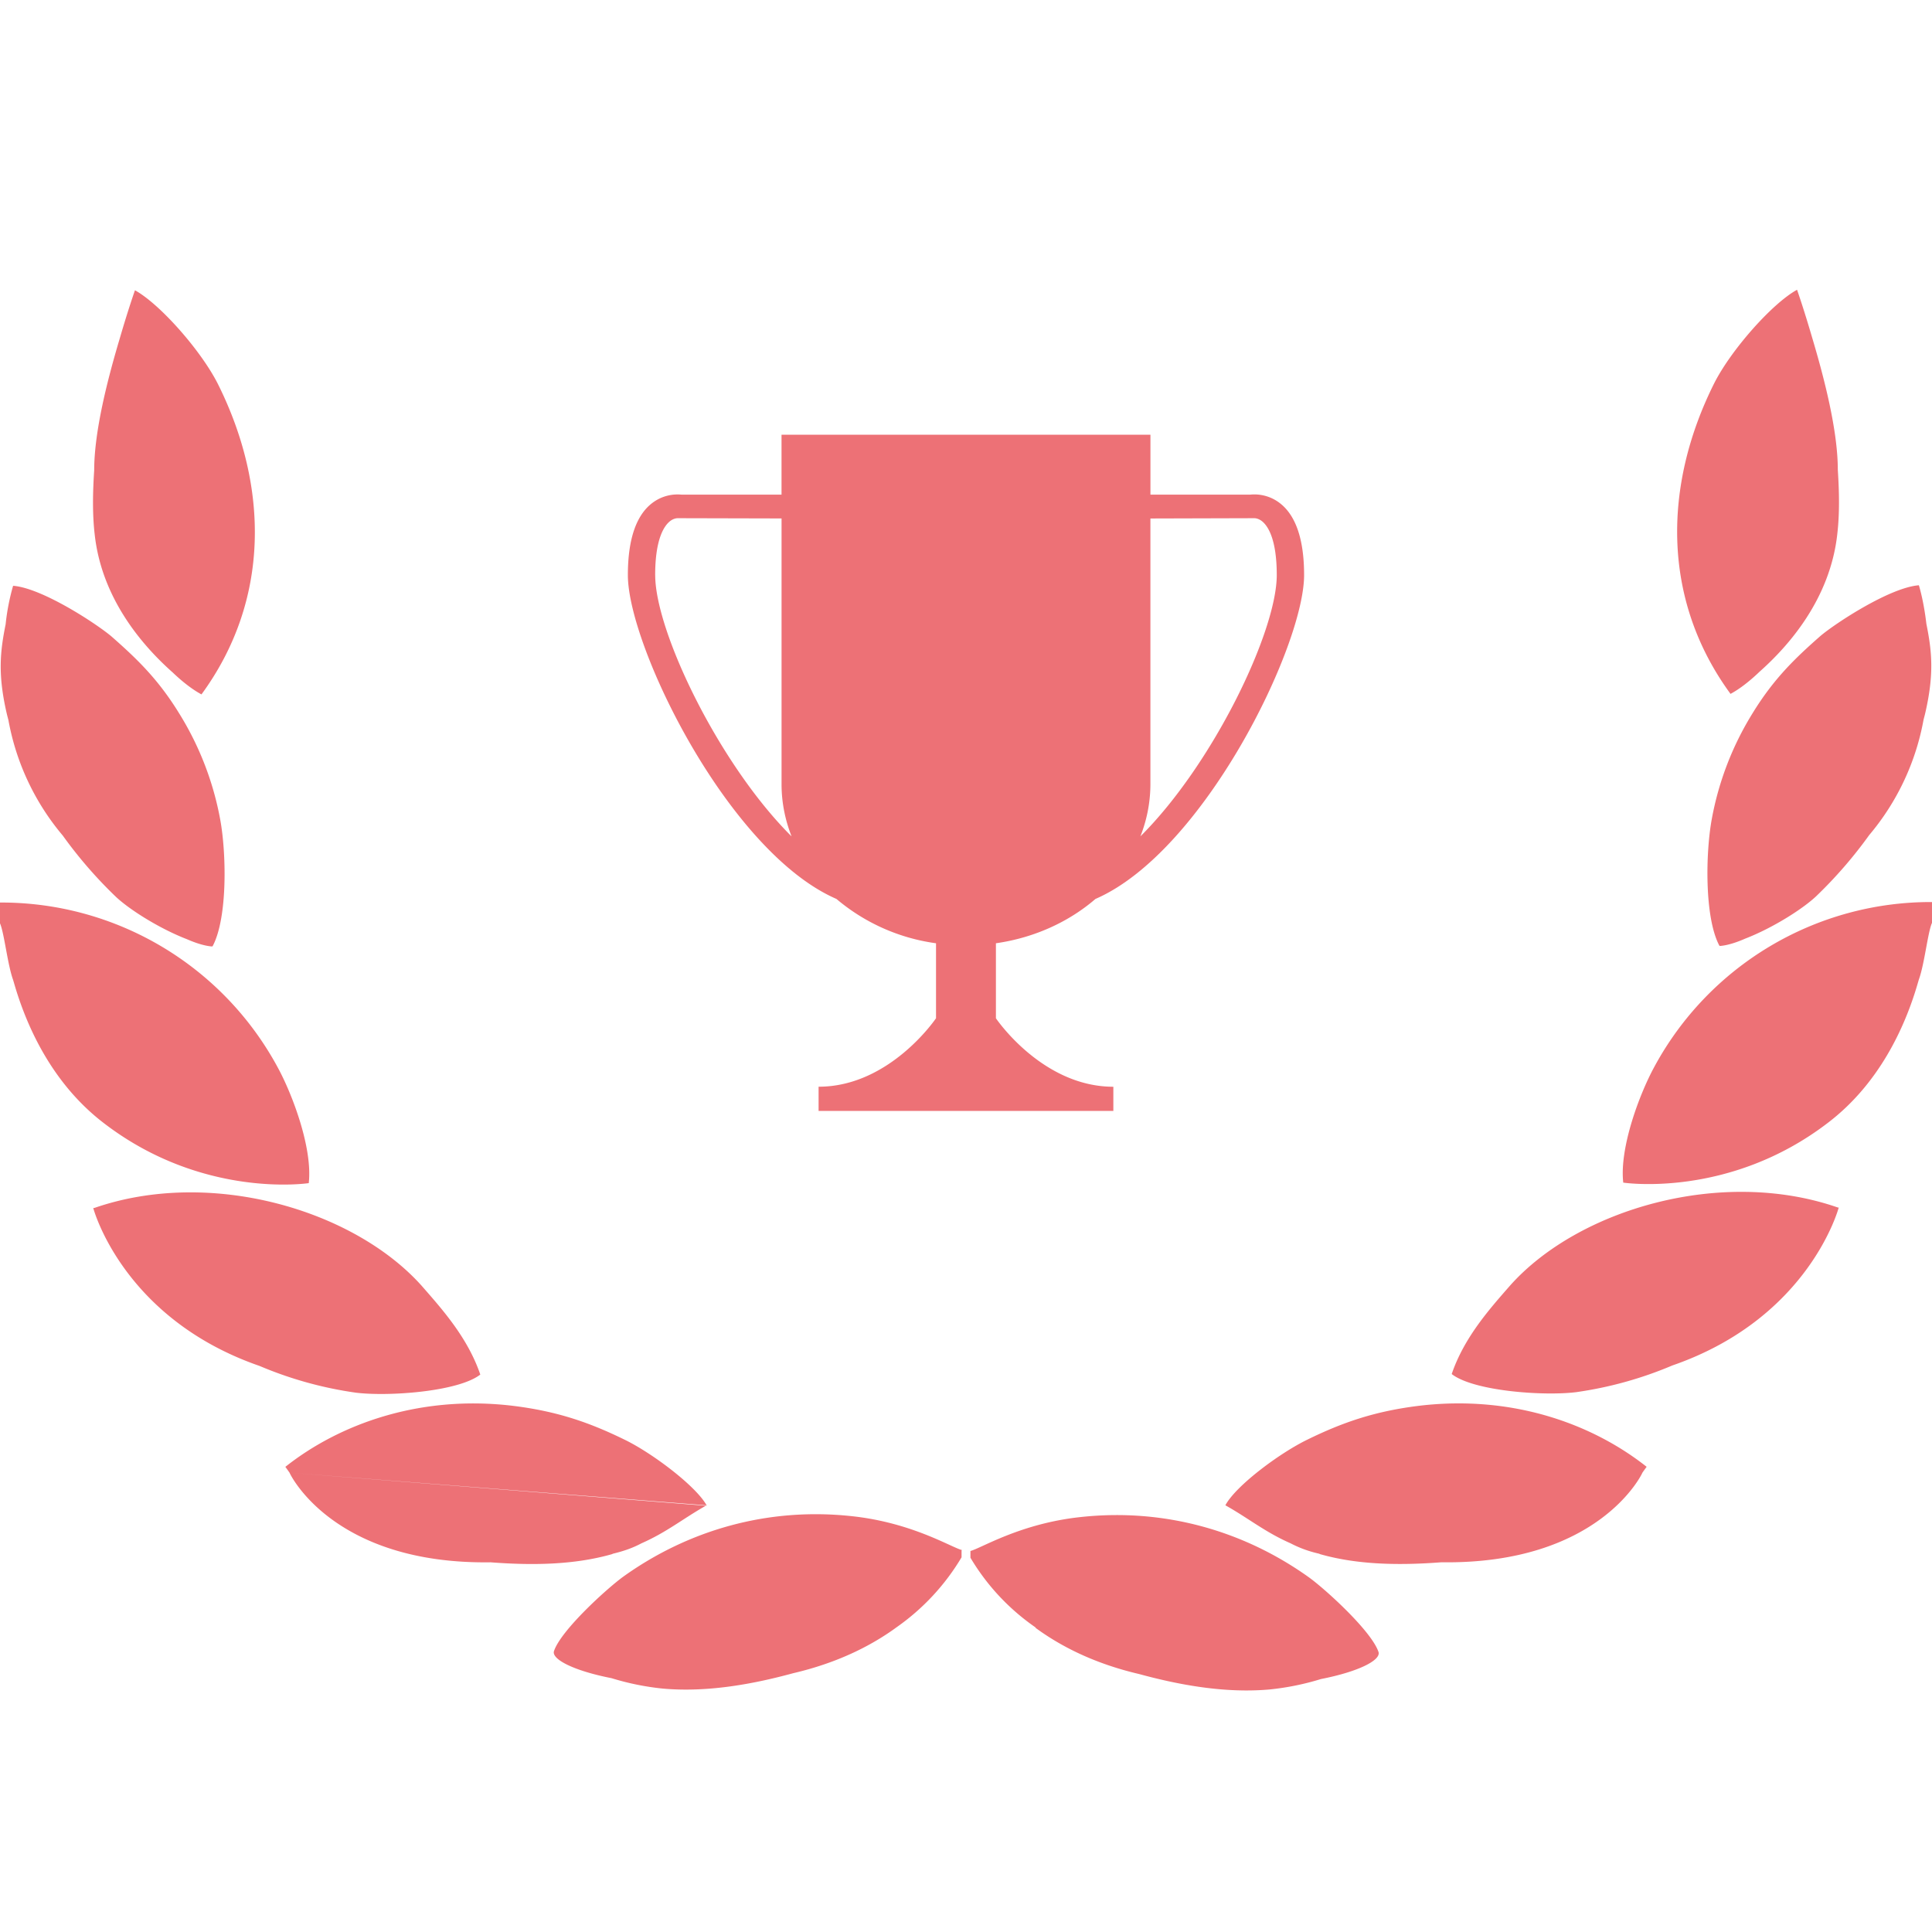 <svg width="60" height="60" fill="none" xmlns="http://www.w3.org/2000/svg"><path fill-rule="evenodd" clip-rule="evenodd" d="M29.862 48.154v.21a7.058 7.058 0 0 1-2.008 2.165c-.786.576-1.834 1.11-3.217 1.433-1.237.337-2.663.604-4.06.478a8.208 8.208 0 0 1-1.586-.323c-1.15-.225-1.848-.576-1.79-.83.204-.646 1.66-1.967 2.168-2.332 2.009-1.434 4.468-2.15 7.073-1.87 1.877.197 3.1.97 3.434 1.054l-.014.014zM54.645 20.86c.902-.8 2.197-2.262 2.415-4.286.073-.632.059-1.307.015-1.982 0-1.222-.422-2.852-.8-4.117-.262-.9-.466-1.476-.466-1.476-.771.422-2.052 1.87-2.576 2.91-1.586 3.175-1.63 6.717.51 9.64.29-.155.61-.408.902-.689zm-1.237 8.517s.276 0 .786-.225c.873-.337 1.819-.942 2.226-1.335a13.764 13.764 0 0 0 1.63-1.883 7.68 7.68 0 0 0 1.688-3.584l.044-.169c.29-1.236.218-1.94.043-2.81-.087-.745-.233-1.195-.233-1.195-.902.07-2.59 1.18-3.056 1.574-.8.703-1.455 1.335-2.11 2.403a9.473 9.473 0 0 0-1.266 3.289c-.189 1.026-.232 3.035.233 3.92l.015.015zm-2.998 7.35s3.289.506 6.374-1.87c1.557-1.194 2.372-2.922 2.78-4.342l.029-.098c.174-.478.276-1.462.407-1.757v-.646a9.754 9.754 0 0 0-8.63 5.13c-.45.828-1.076 2.487-.96 3.569v.014zm6.694.773s-.902 3.429-5.166 4.905a11.924 11.924 0 0 1-2.983.829c-1.005.126-3.187-.028-3.871-.562.393-1.153 1.193-2.038 1.819-2.755 2.124-2.375 6.578-3.668 10.172-2.417h.029zm-6.097 8.235c0 .014-1.325 2.853-6.243 2.783-1.281.098-2.59.084-3.77-.253l-.029-.014a3.606 3.606 0 0 1-.887-.323c-.8-.352-1.296-.773-2.023-1.18.334-.62 1.703-1.631 2.547-2.039 1.09-.534 2.095-.885 3.492-1.054 2.881-.337 5.355.563 7.044 1.898 0 0-.073.098-.131.182zm-18.846 4.82c.786.577 1.834 1.111 3.216 1.434 1.237.337 2.663.604 4.06.478a8.199 8.199 0 0 0 1.587-.323c1.15-.225 1.848-.576 1.79-.83-.204-.646-1.66-1.967-2.169-2.332-2.008-1.434-4.468-2.15-7.072-1.87-1.878.197-3.1.97-3.435 1.055v.21a6.934 6.934 0 0 0 2.023 2.165v.014zM5.355 20.877c-.902-.802-2.197-2.263-2.415-4.287-.073-.632-.059-1.307-.015-1.982 0-1.222.422-2.852.8-4.117.262-.9.466-1.476.466-1.476.771.422 2.052 1.87 2.576 2.91 1.586 3.175 1.63 6.717-.51 9.64-.29-.155-.61-.408-.902-.689zm1.237 8.516s-.276 0-.786-.225c-.873-.337-1.819-.942-2.226-1.335a13.752 13.752 0 0 1-1.63-1.883 7.679 7.679 0 0 1-1.688-3.584l-.044-.169c-.29-1.236-.218-1.939-.043-2.81a6.863 6.863 0 0 1 .232-1.195c.903.07 2.59 1.18 3.056 1.574.8.703 1.456 1.335 2.11 2.403a9.471 9.471 0 0 1 1.267 3.289c.189 1.026.233 3.035-.233 3.92l-.015.015zm2.998 7.35s-3.289.506-6.374-1.87C1.66 33.679.844 31.95.436 30.53l-.029-.098C.233 29.954.131 28.97 0 28.675v-.646a9.754 9.754 0 0 1 8.63 5.13c.45.828 1.077 2.487.96 3.569v.014zm-6.694.773s.902 3.429 5.166 4.905a11.93 11.93 0 0 0 2.983.829c1.005.126 3.187-.028 3.871-.562-.393-1.153-1.193-2.038-1.819-2.755-2.124-2.375-6.577-3.668-10.172-2.417h-.029zm19.05 9.247L8.992 45.736c-.058-.084-.13-.182-.13-.182 1.688-1.336 4.176-2.235 7.043-1.898 1.397.169 2.401.52 3.492 1.054.845.408 2.212 1.434 2.547 2.038v.014zM8.992 45.736c0 .014 1.325 2.853 6.243 2.783 1.281.098 2.59.084 3.77-.253l.029-.014c.349-.084.625-.183.887-.323.8-.352 1.296-.773 2.023-1.18" fill="#ED7176"/><path d="M34.022 27.917C37.39 26.454 40.5 20.058 40.5 17.86c0-1.138-.272-1.903-.807-2.274a1.292 1.292 0 0 0-.865-.225h-3.1V13.5H24.271v1.862h-3.1a1.293 1.293 0 0 0-.866.224c-.535.371-.806 1.136-.806 2.274 0 2.198 3.11 8.594 6.477 10.057a6.052 6.052 0 0 0 3.093 1.377v2.328s-1.43 2.127-3.647 2.127v.751h9.154v-.75c-2.217 0-3.647-2.127-3.647-2.127v-2.329c1.196-.171 2.267-.666 3.092-1.377zm4.935-11.824c-.005.002.103-.007.228.088.174.133.466.528.466 1.679 0 1.753-1.983 5.877-4.235 8.114a4.434 4.434 0 0 0 .311-1.619v-8.253l3.23-.009zm-18.61 1.767c0-1.15.293-1.546.467-1.679.126-.095.234-.086.228-.088l3.23.008v8.254c0 .568.112 1.111.311 1.62-2.251-2.238-4.235-6.362-4.235-8.115z" fill="#ED7176"/></svg>